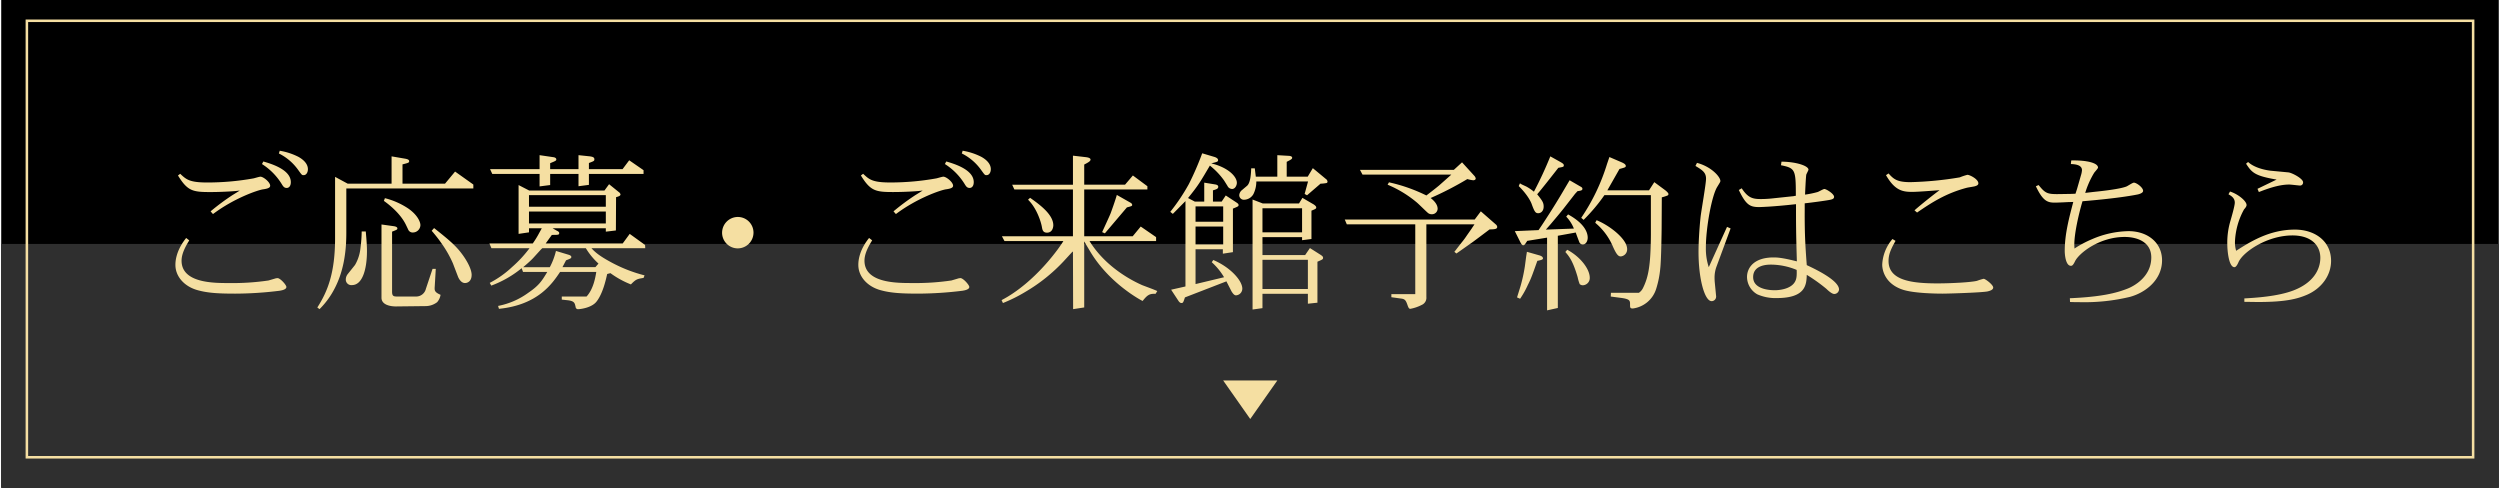 <svg xmlns="http://www.w3.org/2000/svg" width="984" height="192" viewBox="0 0 984.94 192.371">
  <defs>
    <style>
      .cls-1 {
        fill: #2f2f2f;
      }

      .cls-2 {
        fill: none;
      }

      .cls-3, .cls-5 {
        fill: #f5dfa2;
      }

      .cls-4, .cls-5 {
        stroke: none;
      }
    </style>
  </defs>
  <g id="グループ化_87" data-name="グループ化 87" transform="translate(0 -2263)">
    <rect id="長方形_8" data-name="長方形 8" width="984.94" height="192.371" transform="translate(0 2263)"/>
    <rect id="長方形_9" data-name="長方形 9" class="cls-1" width="984.94" height="96.186" transform="translate(0 2359.186)"/>
    <g id="パス_463" data-name="パス 463" class="cls-2" transform="translate(-0.381 2260.695)">
      <path class="cls-4" d="M10,10H975.7V183.134H10Z"/>
      <path class="cls-5" d="M 11 11 L 11 182.134 L 974.703 182.134 L 974.703 11 L 11 11 M 10 10 L 975.703 10 L 975.703 183.134 L 10 183.134 L 10 10 Z"/>
    </g>
    <path id="パス_699" data-name="パス 699" class="cls-3" d="M-436.338-25.794c-4.174,5.184-4.242,9.494-4.242,10.638,0,4.578,3.568,8.551,8.82,9.965,3.905,1.077,7.945,1.347,14.745,1.347a144.908,144.908,0,0,0,17.573-1.145c.269-.067,2.626-.337,2.626-1.481,0-.808-2.424-3.5-3.5-3.5-.2,0-.4.067-.606.067l-2.963.875a97.185,97.185,0,0,1-15.688,1.01c-5.925,0-18.583,0-18.583-8.82,0-3.03,1.885-6.127,3.03-8.012Zm10.571-9.426c8.416-6.329,17.775-9.494,19.795-9.763,1.953-.269,2.76-.673,2.76-1.414,0-1.414-2.693-3.568-3.838-3.568-.471,0-2.357.606-2.761.673a102.758,102.758,0,0,1-18.246,1.616c-7,0-8.282-1.212-10.638-3.434l-.875.673c3.771,6.127,5.79,6.531,12.725,6.531,4.242,0,8.484-.269,9.965-.4.135,0,1.683-.2,1.683-.2s-2.424,1.549-2.693,1.683a89.358,89.358,0,0,0-8.82,6.531Zm19.324-19.728A24.522,24.522,0,0,1-398.5-46.8c.471.741.875,1.279,1.818,1.279.808,0,1.616-.673,1.616-2.289,0-5.05-8.08-7.339-10.84-8.147Zm6.666-4.174a20.523,20.523,0,0,1,7.541,6.4c1.549,2.155,1.549,2.155,2.222,2.155,1.077,0,1.683-1.145,1.683-2.357,0-2.222-1.953-3.905-3.838-4.915a25.259,25.259,0,0,0-7.272-2.357Zm16.025,61.4a31.935,31.935,0,0,0,5.992-8.214c3.164-6.06,4.578-13.331,4.578-21.748V-45.32h50.093v-1.549l-7.2-5.117-3.972,4.78h-16.765v-7.608c2.357-.606,2.626-.673,2.626-1.279,0-.673-1.01-.875-1.818-1.01l-5.117-.875v10.773h-17.3l-4.982-2.693v24.171c0,13.466-2.828,20.872-7,27.336Zm16.63-30.635a53.135,53.135,0,0,1-.471,6.464,16.468,16.468,0,0,1-2.155,6.733l-2.9,3.636a3.479,3.479,0,0,0-.741,2.155,2.166,2.166,0,0,0,2.424,2.155c4.174,0,5.925-6.329,5.925-13.466,0-1.885-.135-3.905-.471-7.676Zm27.942,14.745-2.626,7.878a3.949,3.949,0,0,1-3.905,3.03h-7.137c-1.549,0-2.289,0-2.289-1.885v-23.7c1.885-.741,2.087-.808,2.087-1.279s-.539-.741-1.414-.875l-4.848-.673V-2.229c0,2.828,3.5,3.434,5.723,3.434l11.648-.135a7.5,7.5,0,0,0,4.578-1.549,5.812,5.812,0,0,0,1.347-2.9c-2.424-1.077-2.424-1.683-2.289-3.434l.4-6.8Zm-9.628-15.553a1.906,1.906,0,0,0,1.885,1.212,3,3,0,0,0,2.962-2.9c0-1.279-1.145-4.04-4.848-6.6a29.6,29.6,0,0,0-9.157-4.04l-.4,1.077c1.818,1.279,6.464,4.848,8.686,9.426Zm19.728,18.785c.337.741,1.212,2.357,2.693,2.357,1.01,0,2.626-.673,2.626-3.232s-2.491-6.868-5.319-10.1c-2.289-2.559-4.646-4.511-9.493-8.349l-.943,1.077a57.237,57.237,0,0,1,4.04,5.184,43.533,43.533,0,0,1,4.309,7.608ZM-303.5-12.4h9.561c-2.222,3.77-3.434,5.454-7.474,8.214A29.687,29.687,0,0,1-313.327,1l.337,1.145C-297.571.6-291.916-7.885-288.886-12.4h14.274c-.337,2.155-1.145,6.8-3.838,9.7h-9.763v1.212l2.491.269c2.491.337,2.626,1.077,2.963,2.626a.941.941,0,0,0,1.077.875c.606,0,5.252-.471,7.2-3.03,2.424-3.1,3.636-8.416,4.174-10.84l1.279-.337a35.622,35.622,0,0,0,8.08,4.444c2.02-2.087,2.491-2.155,4.982-2.559l.4-1.01a57.235,57.235,0,0,1-12.725-4.915c-5.184-2.761-6.868-4.309-8.214-5.79h21.209l-.067-1.279-6.06-4.376-2.76,3.77h-30.366l2.424-3.366c2.559,0,2.9,0,2.9-.741,0-.471-.673-.808-.875-.875l-1.751-1.01h21.007v1.347l3.972-.471.067-13.129c.741-.2,1.751-.471,1.751-1.077a1.524,1.524,0,0,0-.337-.673L-269.562-47l-1.818,2.491h-29.693l-4.174-2.155V-27.41l4.107-.606v-1.616h5.05l-1.077,1.953a35.233,35.233,0,0,1-2.491,4.04h-17.1l.808,1.885h15.015a47.666,47.666,0,0,1-6.868,7.406,39.1,39.1,0,0,1-8.82,6.262l.606,1.077a41.94,41.94,0,0,0,11.985-6.868Zm32.655-23.835v4.713h-30.3v-4.713Zm-30.3-6.464h30.3v4.578h-30.3Zm22.421,20.94a27.2,27.2,0,0,0,4.982,6.06l-1.212,1.414h-12.995l1.414-2.693c1.885-.741,2.087-.808,2.087-1.347,0-.471-.673-.741-1.145-.875l-4.915-1.481a26.87,26.87,0,0,1-2.424,6.4h-10.5c.943-.808,2.693-2.289,3.838-3.5l2.761-3.03a12.374,12.374,0,0,1,.943-.943Zm-18.246-29.288v4.915l4.174-.539v-4.376h11.177V-46.2l4.107-.539v-4.309h21.546v-1.481l-5.656-3.905-2.626,3.5h-13.264v-2.424c1.953-.741,2.155-.808,2.155-1.481,0-.943-1.077-1.01-1.751-1.145l-4.511-.471v5.521h-11.177v-2.357c2.155-.875,2.424-1.01,2.424-1.481,0-.606-.673-.808-1.077-.875l-5.521-.808v5.521h-19.526l.875,1.885Zm71.976,23.161a6.178,6.178,0,0,0,6.194,6.194,6.221,6.221,0,0,0,6.194-6.194,6.178,6.178,0,0,0-6.194-6.194A6.221,6.221,0,0,0-224.99-27.882Zm57.971,2.087c-4.174,5.184-4.242,9.494-4.242,10.638,0,4.578,3.568,8.551,8.82,9.965,3.905,1.077,7.945,1.347,14.745,1.347a144.907,144.907,0,0,0,17.573-1.145c.269-.067,2.626-.337,2.626-1.481,0-.808-2.424-3.5-3.5-3.5-.2,0-.4.067-.606.067l-2.963.875a97.185,97.185,0,0,1-15.688,1.01c-5.925,0-18.583,0-18.583-8.82,0-3.03,1.885-6.127,3.03-8.012Zm10.571-9.426c8.416-6.329,17.775-9.494,19.795-9.763,1.953-.269,2.761-.673,2.761-1.414,0-1.414-2.693-3.568-3.838-3.568-.471,0-2.357.606-2.761.673a102.758,102.758,0,0,1-18.246,1.616c-7,0-8.282-1.212-10.638-3.434l-.875.673c3.77,6.127,5.79,6.531,12.725,6.531,4.242,0,8.484-.269,9.965-.4.135,0,1.683-.2,1.683-.2s-2.424,1.549-2.693,1.683a89.361,89.361,0,0,0-8.82,6.531Zm19.324-19.728a24.522,24.522,0,0,1,7.945,8.147c.471.741.875,1.279,1.818,1.279.808,0,1.616-.673,1.616-2.289,0-5.05-8.08-7.339-10.84-8.147Zm6.666-4.174a20.523,20.523,0,0,1,7.541,6.4c1.549,2.155,1.549,2.155,2.222,2.155,1.077,0,1.683-1.145,1.683-2.357,0-2.222-1.953-3.905-3.838-4.915a25.259,25.259,0,0,0-7.272-2.357Zm43.9,61.4,4.376-.673V-24.448c.2.337.471.808.539.943l1.616,2.693C-72.488-7.885-59.628-1.152-59.156-.95c1.751-2.222,2.626-2.828,4.511-2.828h.606l.673-1.077c-.875-.471-5.184-2.02-5.992-2.357-3.5-1.549-14.207-6.8-20.738-17.371h26.259v-1.549l-6.06-4.174-3.165,3.838H-82.183V-44.916h24.912V-46.2l-5.723-4.242-3.1,3.636H-82.183v-7.945c1.683-.875,2.491-1.347,2.491-1.953,0-.673-1.212-.875-1.683-.943l-5.252-.606V-46.8H-110.6l.875,1.885h23.094v18.448h-28.009l1.01,1.885H-90.4c-1.279,2.222-10.975,16.294-24.373,23.3l.539,1.145a60.474,60.474,0,0,0,9.022-4.511A66.835,66.835,0,0,0-90.33-16.57l3.1-3.366a4.9,4.9,0,0,1,.606-.539Zm-17.775-43.158c3.568,3.434,5.184,9.09,5.454,10.705.2,1.145.4,2.289,2.02,2.289,2.357,0,2.491-2.559,2.491-2.9,0-4.376-5.723-8.416-9.157-10.84Zm30.3,13.264,8.686-10.234c1.818-.471,2.087-.539,2.087-1.01a1.144,1.144,0,0,0-.606-.808l-5.454-3.1c-.606,2.222-2.155,6.464-2.424,7.2-.471,1.212-2.9,6.4-3.366,7.474Zm46.66-2.693v7.07H-38.284v-7.07Zm0-7.945v6.06H-38.284v-6.06ZM-26.1-8.693a8.226,8.226,0,0,0,.4.808l1.616,3.165c.2.269.875,1.549,1.751,1.549A2.646,2.646,0,0,0-19.836-5.8c0-3.232-4.78-8.484-11.446-11.311l-.606.875a25.115,25.115,0,0,1,4.848,5.925L-38.284-7.615V-21.351h10.773V-19.6l3.972-.606V-37.375c2.155-.875,2.222-.943,2.222-1.414,0-.337-.135-.539-.943-1.077l-4.107-2.693-1.616,2.424h-3.434v-4.444c1.347-.4,2.087-.606,2.087-1.414,0-.741-.943-.875-1.347-.943l-4.174-.673v7.474h-3.7l-2.693-1.414c4.107-5.05,4.848-6.4,8.618-12.793a28.922,28.922,0,0,1,5.588,5.858l1.347,2.155a2.081,2.081,0,0,0,1.818,1.212c1.279,0,1.885-1.549,1.885-2.424,0-2.491-3.434-6.06-10.1-7.676,2.424-.606,2.693-.673,2.693-1.279,0-.808-1.145-1.145-1.279-1.212l-4.982-1.481A113.867,113.867,0,0,1-40.91-47.071,76.893,76.893,0,0,1-48.249-36.1l1.01.808,4.982-5.05V-6.673l-5.656,1.279L-44.95-.882c.2.269.606.741,1.077.741.673,0,.741-.2,1.414-2.222ZM-11.891,1.878V-3.778H6.019V.128l3.77-.4V-16.436c2.02-.875,2.222-.943,2.222-1.549,0-.337-.135-.606-.943-1.145L6.827-21.822,4.942-19.061H-11.891v-7.07H3.73v1.212l3.7-.471V-36.567c1.683-.673,1.885-.808,1.885-1.279,0-.539-.875-1.077-.943-1.145L3.865-41.617,2.518-39.4H-11.756l-4.04-1.549V2.417ZM6.019-17.176V-5.663h-17.91V-17.176ZM3.73-37.51v9.494H-11.891V-37.51ZM6.086-48.081,4.74-43.166l.943.539L11-47.205a14.769,14.769,0,0,0,2.424-.269.573.573,0,0,0,.337-.539,1.444,1.444,0,0,0-.673-1.077L7.972-53.332l-2.02,3.366H-2.33v-5.858C-.781-56.632-.175-56.9-.175-57.439c0-.337-.337-.673-1.212-.741l-4.646-.269v8.484h-8.484l-.4-3.3h-1.414c-.067,1.347-.135,5.723-1.683,6.935l-2.155,1.818a2.8,2.8,0,0,0-.875,1.818,1.815,1.815,0,0,0,2.02,1.818A4.319,4.319,0,0,0-15.459-43.1a11.1,11.1,0,0,0,1.145-4.982Zm15.284,16.9h27V-3.643H38.943v1.212l3.905.539c1.616.2,1.885.875,2.626,3.03.2.471.4,1.01.943,1.01A16.212,16.212,0,0,0,50.928.6a3.044,3.044,0,0,0,1.818-3.1V-31.181H71.733c-.269.4-.875,1.279-1.077,1.616l-1.885,2.693a32.367,32.367,0,0,1-2.087,2.828l-2.155,2.761c-.067.135-.471.606-.741.943l.808.673c.067-.067.471-.337.673-.471l5.925-4.174c1.01-.741,3.434-2.559,6.464-4.848,1.885-.067,3.03-.067,3.03-1.01a1.484,1.484,0,0,0-.606-1.01L74.224-36.3,71.8-33.066H20.562ZM62.576-50.774c-.2.2-.606.539-.673.606L57.8-46.532c-.943.808-3.366,2.693-5.05,3.972A64.486,64.486,0,0,0,38-47.744l-.539.943a44.548,44.548,0,0,1,11.513,7c.741.606,3.77,3.636,4.444,4.174a2.322,2.322,0,0,0,1.414.471,2.235,2.235,0,0,0,2.357-2.155c0-1.616-1.279-3.1-2.761-4.242a128.168,128.168,0,0,0,14.476-7.474,12.856,12.856,0,0,0,2.289.471c.135,0,1.01,0,1.01-.741a2.119,2.119,0,0,0-.539-1.01l-4.848-5.319-3.232,2.963H26.555l1.01,1.885Zm37.772,24.845V2.753l4.242-.943V-26.67l7.07-1.279c.2.673,1.279,3.5,1.414,3.838a1.491,1.491,0,0,0,1.347.875c1.212,0,1.953-1.279,1.953-2.693,0-1.549-.741-5.319-7.743-9.157l-.741.875a14.507,14.507,0,0,1,3.03,4.713l-11.042.4,1.885-2.155c.741-.875,3.1-3.636,4.982-5.992l4.511-5.79c.067-.135.2-.2,1.077-1.212,1.279-.2,1.953-.269,1.953-.943,0-.337-.2-.606-.875-.943l-4.174-2.424-1.751,2.963c-1.953,3.366-4.915,8.282-9.224,14.813l-1.279,1.885-9.359.4,2.222,4.444c.2.337.606,1.145,1.077,1.145.539,0,.808-.539,1.616-1.751ZM89.71-1.825a34.914,34.914,0,0,0,3.03-5.386c1.414-2.828,1.751-3.905,3.77-9.561,1.347-.269,2.222-.471,2.222-.943,0-.741-.875-1.077-1.616-1.279L92.4-20.341c-.067.4-.2,1.347-.269,1.683l-.539,4.04a61.381,61.381,0,0,1-1.751,7.945L88.5-2.364Zm-.539-44.438c3.838,3.77,4.982,6.733,5.05,6.935,1.212,3.366,1.616,3.77,2.693,3.77.808,0,2.087-.673,2.087-2.626,0-1.549-.539-2.357-2.559-4.848,1.414-1.549,7.2-8.955,8.349-10.436,1.953-.337,2.155-.4,2.155-.943,0-.471-.2-.673-1.212-1.279l-4.107-2.289a150.955,150.955,0,0,1-6.464,13.937,19.4,19.4,0,0,0-2.963-2.02l-1.885-.875a5.922,5.922,0,0,0-.673-.4Zm18.381,25.989c1.549,1.818,2.963,3.5,4.848,9.9a16.529,16.529,0,0,0,.808,2.761,1.839,1.839,0,0,0,1.279.471,2.852,2.852,0,0,0,2.693-2.963c0-3.568-3.905-8.416-8.888-11.042Zm33.732-22.421v15.553c-.067,12.321-1.01,16.832-3.1,21.074a4.767,4.767,0,0,1-1.616,1.885H125.53L125.462-2.7l4.107.539c3.5.471,3.5,1.145,3.5,2.559,0,1.212,0,1.616,1.077,1.616a11.119,11.119,0,0,0,9.224-7.743,37.9,37.9,0,0,0,1.616-8.08c.4-3.434.539-15.351.539-15.957l.067-12.052a17.96,17.96,0,0,0,2.289-.741.642.642,0,0,0,.337-.539c0-.539-1.077-1.347-1.212-1.481l-4.376-3.232-2.087,3.232H124.116L128.9-53c2.222-.606,2.491-.673,2.491-1.212,0-.673-1.01-1.145-1.616-1.414l-4.848-2.087-.943,2.761a78.8,78.8,0,0,1-10.167,21.209l.943.808a69.484,69.484,0,0,0,8.214-9.763Zm-21.95,10.907a24.7,24.7,0,0,1,6.733,8.82c1.683,3.905,2.424,4.444,3.366,4.444a2.769,2.769,0,0,0,2.491-2.9c0-4.04-7.137-9.426-12.052-11.379Zm47.131,23.3c-.067-.875-.067-1.481-.067-1.683a12.44,12.44,0,0,1,.808-4.444l5.521-14.947-1.414-.606-7.2,15.89a23.276,23.276,0,0,1-1.145-7.608c0-8.012,2.357-20.738,4.511-24.1,1.077-1.751,1.212-1.953,1.212-2.289,0-1.616-3.568-5.656-9.224-7.137l-.606,1.212c2.828,1.683,4.174,2.626,4.174,5.05,0,2.02-1.885,12.658-2.155,15.082-.539,5.117-.808,10.571-.808,13.735,0,10.773,2.424,19.458,5.184,19.458A1.816,1.816,0,0,0,167-2.97ZM198.785-13.2c.067,2.222,0,3.568-.741,4.78-1.683,2.828-6.262,3.232-7.81,3.232-1.077,0-8.618,0-8.618-5.184,0-4.915,5.858-4.915,7-4.915A26.7,26.7,0,0,1,198.785-13.2Zm3.164-26.259c3.1-.337,7.878-1.01,9.022-1.212,1.683-.269,2.559-.471,2.559-1.347,0-1.212-3.1-3.1-3.838-3.1-.4,0-2.222,1.077-2.693,1.212a36.264,36.264,0,0,1-4.915,1.01c.067-1.279.269-6.329.471-7.81.067-.337.875-1.751.875-2.02,0-1.481-4.646-3.1-10.638-3.165l-.2,1.414c5.656,1.145,5.858,1.751,5.858,12.052a3.38,3.38,0,0,0-.808.135l-8.955.943c-2.02.2-3.636.2-4.107.2-3.232,0-5.05-.539-7.474-4.242l-1.145.673c2.9,6.06,4.511,6.733,8.08,6.733.067,0,4.848-.067,14.476-1.145,0,7.945,0,10.705.337,22.556-5.588-1.414-7.608-1.549-9.157-1.549-7.743,0-10.5,4.04-10.5,7.743a7.978,7.978,0,0,0,4.04,6.8,17.636,17.636,0,0,0,7.676,1.481c11.446,0,11.715-5.252,11.85-9.157A65.917,65.917,0,0,1,210.5-5.73c.4.4,2.087,2.02,3.1,2.02a1.905,1.905,0,0,0,1.885-1.751c0-3.636-9.426-8.08-12.725-9.628-.471-6.4-.875-11.513-.808-21.95ZM236.557-25.39a16.737,16.737,0,0,0-4.04,10.1c0,2.424,1.279,7.743,8.349,9.965,4.376,1.347,12.793,1.481,15.419,1.481,2.424,0,15.351-.4,17.775-.875,1.145-.269,2.222-.673,2.222-1.549,0-1.077-3.1-3.434-3.77-3.434a24.2,24.2,0,0,0-2.626.808c-2.424.606-10.369,1.01-15.621,1.01-10.234,0-19.256-1.212-19.256-8.82,0-2.357.673-4.309,2.761-7.945Zm9.7-10.436c5.723-3.905,11.244-7.541,19.593-9.763.539-.135,2.828-.471,3.232-.606.673-.2,1.347-.471,1.347-1.145,0-1.683-3.434-3.366-4.309-3.366a22.839,22.839,0,0,0-3.03,1.01,134.8,134.8,0,0,1-19.458,1.885c-5.184,0-6.6-1.145-8.618-3.434l-1.01.673c3.5,6.127,6.666,6.6,10.3,6.6,2.155,0,7.2-.4,10.84-.673-1.953,1.414-7,5.386-9.9,7.945ZM306.58-.546c2.02.067,2.9.067,4.107.067a76.462,76.462,0,0,0,19.526-2.087c6.194-1.683,12.658-6.733,12.658-14.409,0-6.868-5.521-11.513-13.264-11.513a37.652,37.652,0,0,0-14.341,3.165,41.577,41.577,0,0,0-6.935,3.7c0-.337-.067-1.212-.067-1.481,0-4.309,1.616-11.715,3.232-17.169.606-.067,13.735-1.077,21.815-2.693.269-.067,2.087-.471,2.087-1.414,0-1.347-2.626-3.232-3.636-3.232-.539,0-2.559,1.414-3.03,1.549-2.693,1.01-9.426,1.751-12.725,2.087l-3.434.4a34.217,34.217,0,0,1,3.5-7.878c.2-.337,1.549-1.751,1.549-2.087,0-1.818-4.309-2.963-10.571-2.828l-.135,1.414c1.549.067,4.376.269,4.376,2.424a8.72,8.72,0,0,1-.4,2.02l-1.414,4.915c-.2.741-.673,2.087-.741,2.357-.4,0-1.683.067-2.02.067L302.2-43.1c-4.646.067-5.386-.337-8.012-3.568l-1.077.471c2.9,6.194,4.848,6.464,7.676,6.464.4,0,4.04-.135,4.646-.2L307.859-40c-1.616,6.194-3.366,12.591-3.366,19.324,0,1.549.4,5.858,2.424,5.858.4,0,.808-.067,1.616-1.751,1.549-3.232,9.628-9.628,19.593-9.628,4.915,0,10.5,1.953,10.5,8.08,0,7.81-7.137,11.446-9.426,12.321-4.444,1.751-10.369,3.232-22.69,3.77Zm68.744-.067c1.279,0,3.838.067,5.521.067,10.705,0,15.351-1.212,19.122-2.828,5.521-2.357,9.561-7.406,9.561-13.4,0-7.743-6.329-12.321-14.274-12.321-10.167,0-17.775,4.915-23.161,8.349a11.178,11.178,0,0,1-.471-3.5,28.614,28.614,0,0,1,3.569-12.793c.4-.471,1.01-1.145,1.01-1.751,0-1.549-3.3-4.309-6.531-5.319l-.606,1.077c1.01.606,2.491,1.414,2.491,3.3,0,1.279-1.279,5.656-1.683,7.07a30.064,30.064,0,0,0-1.279,8.888c0,3.434.673,9.494,2.828,9.494.741,0,1.414-1.549,1.616-2.02,1.885-4.107,11.379-10.5,21.276-10.5,7.339,0,10.975,3.905,10.975,8.82,0,4.444-2.559,9.763-10.571,12.86-6.329,2.424-15.082,2.9-19.391,3.165Zm5.184-44.572.539,1.279c2.962-1.145,7.676-2.963,11.985-2.963.673,0,3.838.4,4.309.4a1.179,1.179,0,0,0,1.145-1.279c0-1.481-4.309-3.7-5.723-3.905l-7.137-.673c-.471-.067-5.858-.673-8.82-3.434l-.808.673c2.289,3.5,3.366,4.78,12.052,6.262Z" transform="translate(509.276 2382.643)"/>
    <path id="パス_464" data-name="パス 464" class="cls-3" d="M0,0,15.187,10.678,0,21.355Z" transform="translate(503.245 2413.05) rotate(90)"/>
  </g>
</svg>
